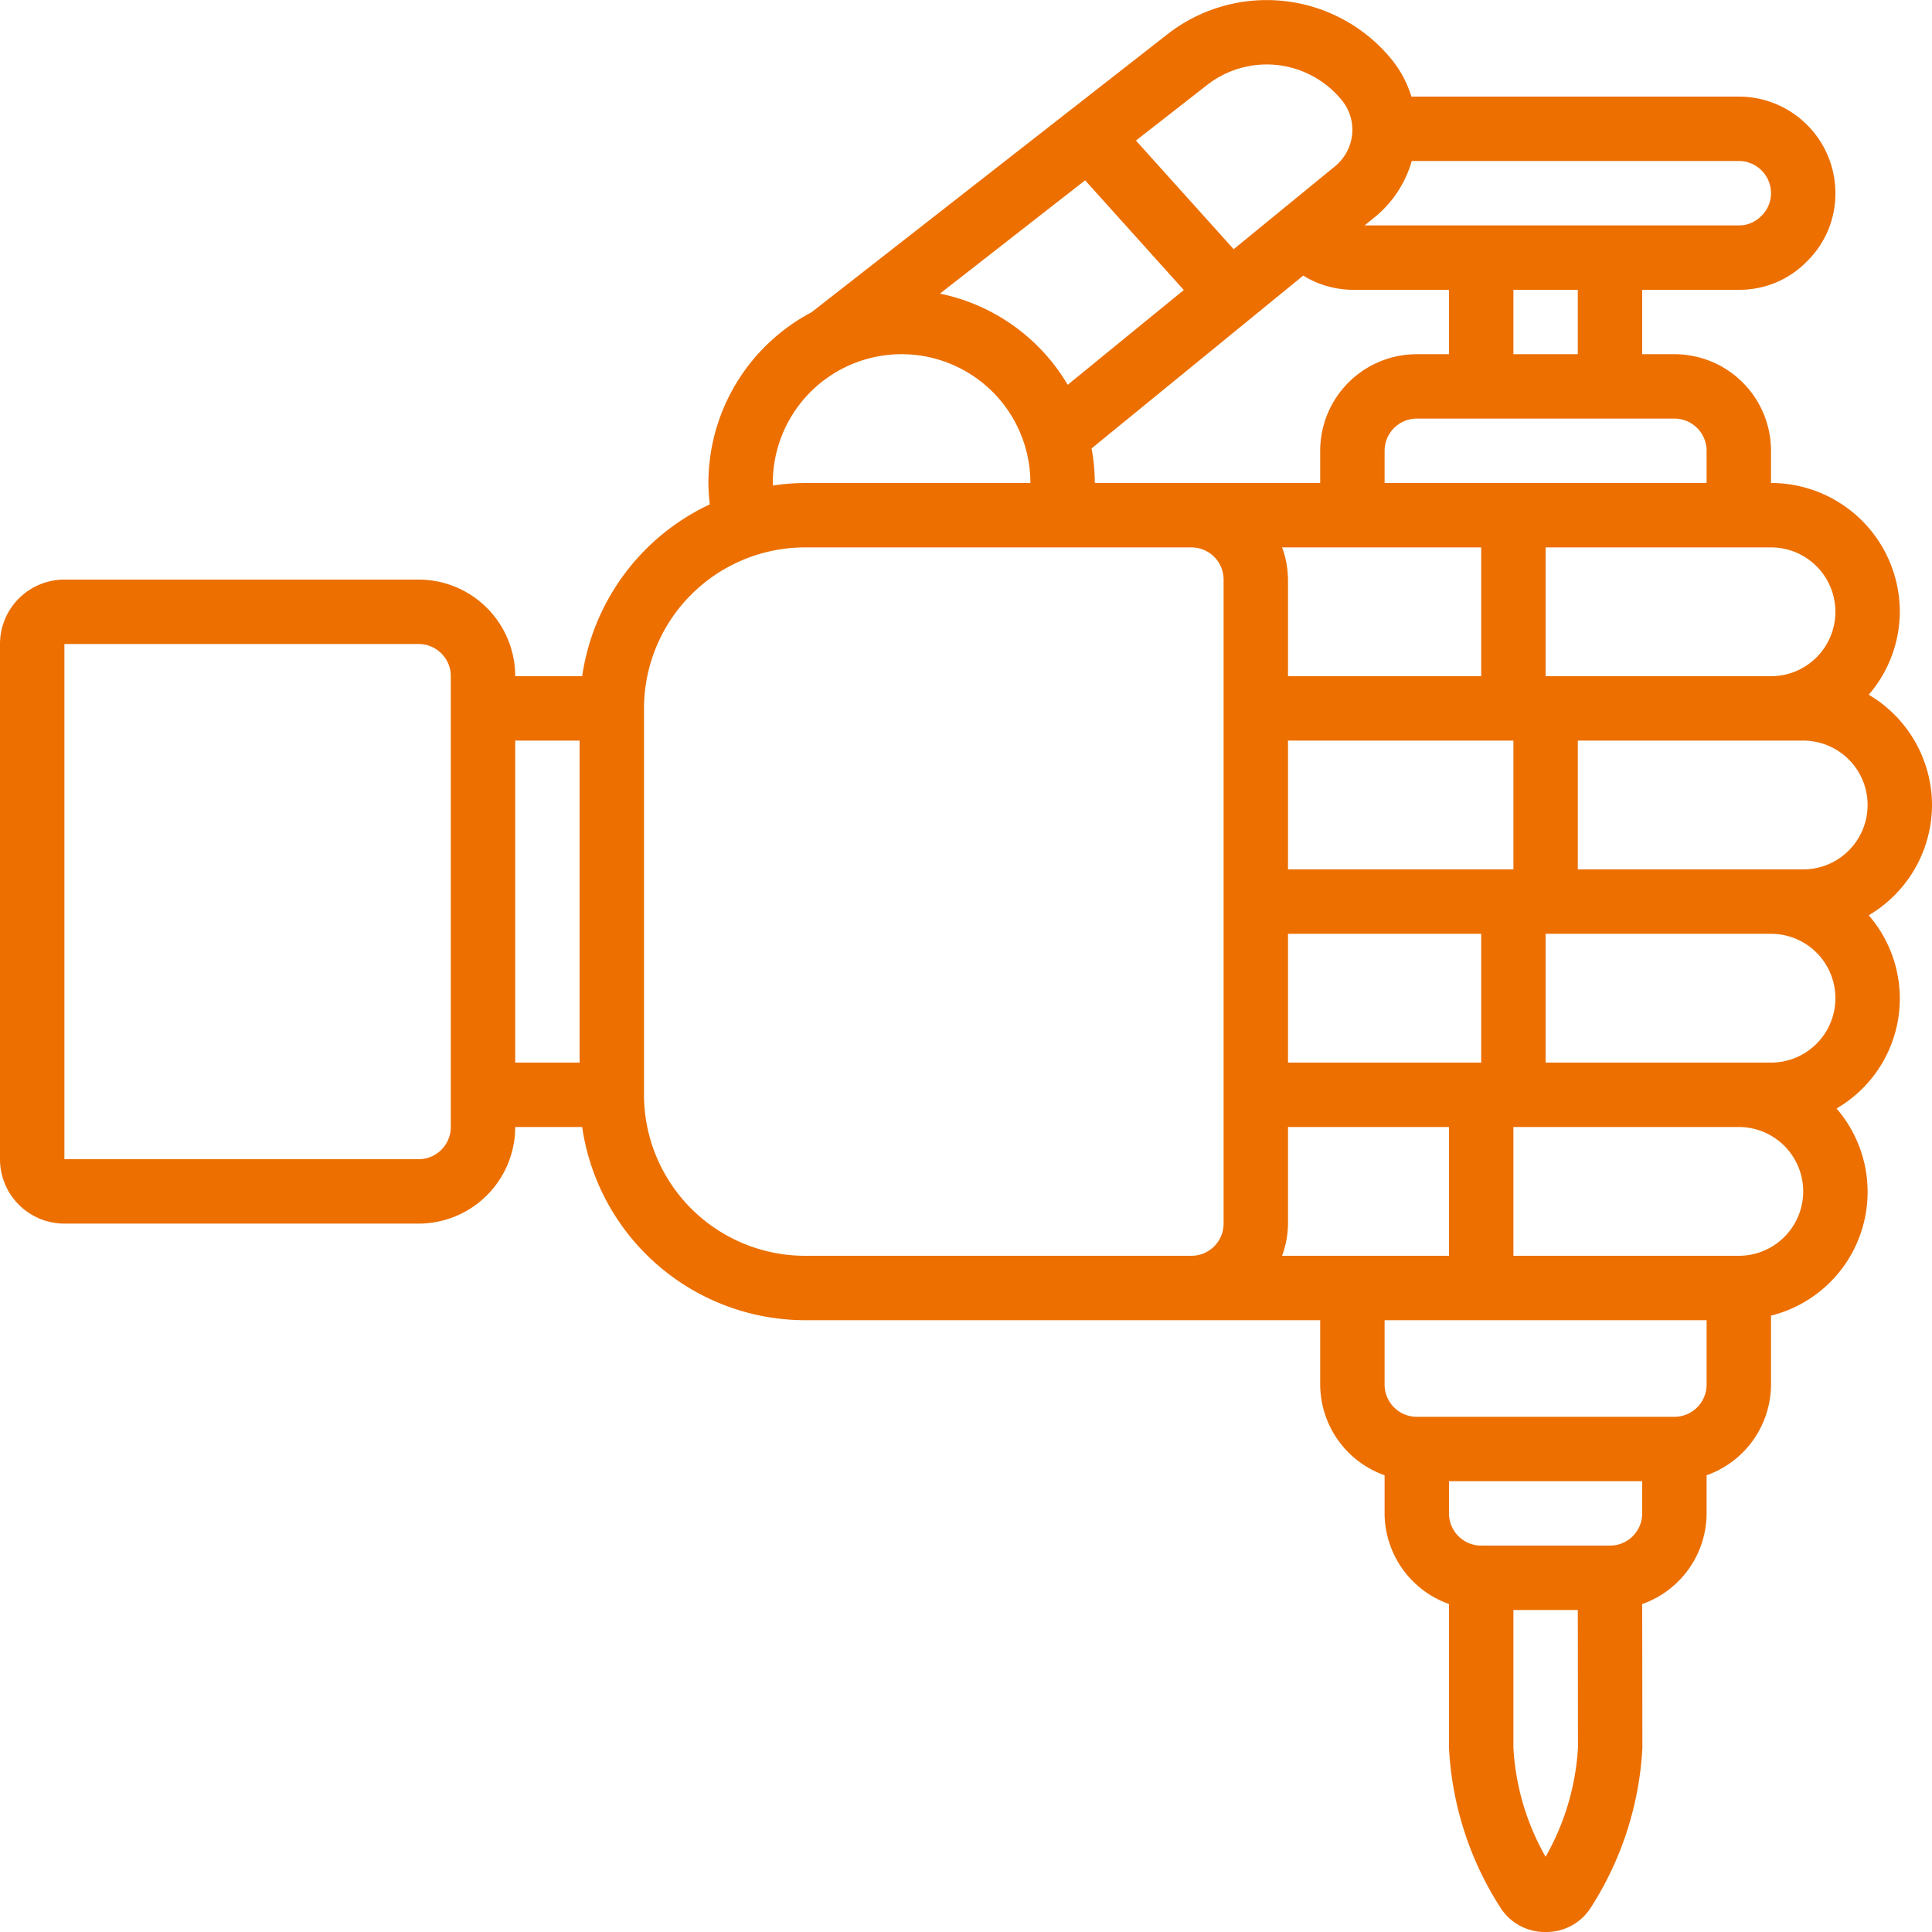 <svg xmlns="http://www.w3.org/2000/svg" viewBox="0 0 60 60" width="300" height="300" version="1.1" xmlns:xlink="http://www.w3.org/1999/xlink" xmlns:svgjs="http://svgjs.dev/svgjs"><g width="100%" height="100%" transform="matrix(1,0,0,1,0,0)"><g id="Icons"><path d="M60,25a3.988,3.988,0,0,0-1.965-3.425A3.962,3.962,0,0,0,59,19a4,4,0,0,0-4-4V14a3,3,0,0,0-3-3H51V9h3a2.92,2.92,0,0,0,2.107-.873A2.937,2.937,0,0,0,57,6a3,3,0,0,0-3-3H43.833a3.455,3.455,0,0,0-.593-1.127,5.006,5.006,0,0,0-7.006-.792L25.2,9.7A6,6,0,0,0,22,15a6.117,6.117,0,0,0,.043.664A7.009,7.009,0,0,0,18.08,21H16a3,3,0,0,0-3-3H2a2,2,0,0,0-2,2V36a2,2,0,0,0,2,2H13a3,3,0,0,0,3-3h2.08A7.006,7.006,0,0,0,25,41H41v2a3,3,0,0,0,2,2.816V47A3,3,0,0,0,45,49.814L45,54.279a10.113,10.113,0,0,0,1.575,4.93A1.635,1.635,0,0,0,48,60h0a1.635,1.635,0,0,0,1.424-.789,10.162,10.162,0,0,0,1.582-4.933L51,49.815A2.994,2.994,0,0,0,53,47V45.816A3,3,0,0,0,55,43V40.858a3.96,3.96,0,0,0,2.035-6.433,3.948,3.948,0,0,0,1-6A3.988,3.988,0,0,0,60,25Zm-4,2H49V23h7a2,2,0,0,1,0,4Zm-1,6H48V29h7a2,2,0,0,1,0,4ZM29.19,9.119,33.7,5.6l3.064,3.407-3.605,2.943A6.012,6.012,0,0,0,29.19,9.119ZM33.9,13.926l6.573-5.367A2.964,2.964,0,0,0,42,9h3v2H44a3,3,0,0,0-3,3v1H34A5.943,5.943,0,0,0,33.9,13.926ZM46,17v4H40V18a2.966,2.966,0,0,0-.184-1ZM40,27V23h7v4Zm0,2h6v4H40ZM57,19a2,2,0,0,1-2,2H48V17h7A2,2,0,0,1,57,19Zm-4-5v1H43V14a1,1,0,0,1,1-1h8A1,1,0,0,1,53,14Zm-4-3H47V9h2ZM42.756,6.693A3.487,3.487,0,0,0,43.843,5H54a1,1,0,0,1,1,1,.977.977,0,0,1-.307.713A.959.959,0,0,1,54,7H42.38ZM37.473,2.651a3.005,3.005,0,0,1,4.207.473,1.461,1.461,0,0,1,.32.9,1.48,1.48,0,0,1-.522,1.126L38.313,7.739,35.278,4.365ZM24,15a4,4,0,0,1,8,0H25a6.944,6.944,0,0,0-1,.079C24.005,15.053,24,15.027,24,15ZM14,35a1,1,0,0,1-1,1H2V20H13a1,1,0,0,1,1,1Zm2-12h2V33H16Zm9,16a5.006,5.006,0,0,1-5-5V22a5.006,5.006,0,0,1,5-5H37a1,1,0,0,1,1,1V38a1,1,0,0,1-1,1Zm14.816,0A2.966,2.966,0,0,0,40,38V35h5v4H39.816ZM50,48H46a1,1,0,0,1-1-1V46h6v1A1,1,0,0,1,50,48Zm-2,9.664a7.7,7.7,0,0,1-1-3.386L47,50H49l.005,4.277A7.749,7.749,0,0,1,48,57.664ZM52,44H44a1,1,0,0,1-1-1V41H53v2A1,1,0,0,1,52,44Zm2-5H47V35h7a2,2,0,0,1,0,4Z" fill="#ec6f00" fill-opacity="1" data-original-color="#000000ff" stroke="none" stroke-opacity="1"/></g></g></svg>